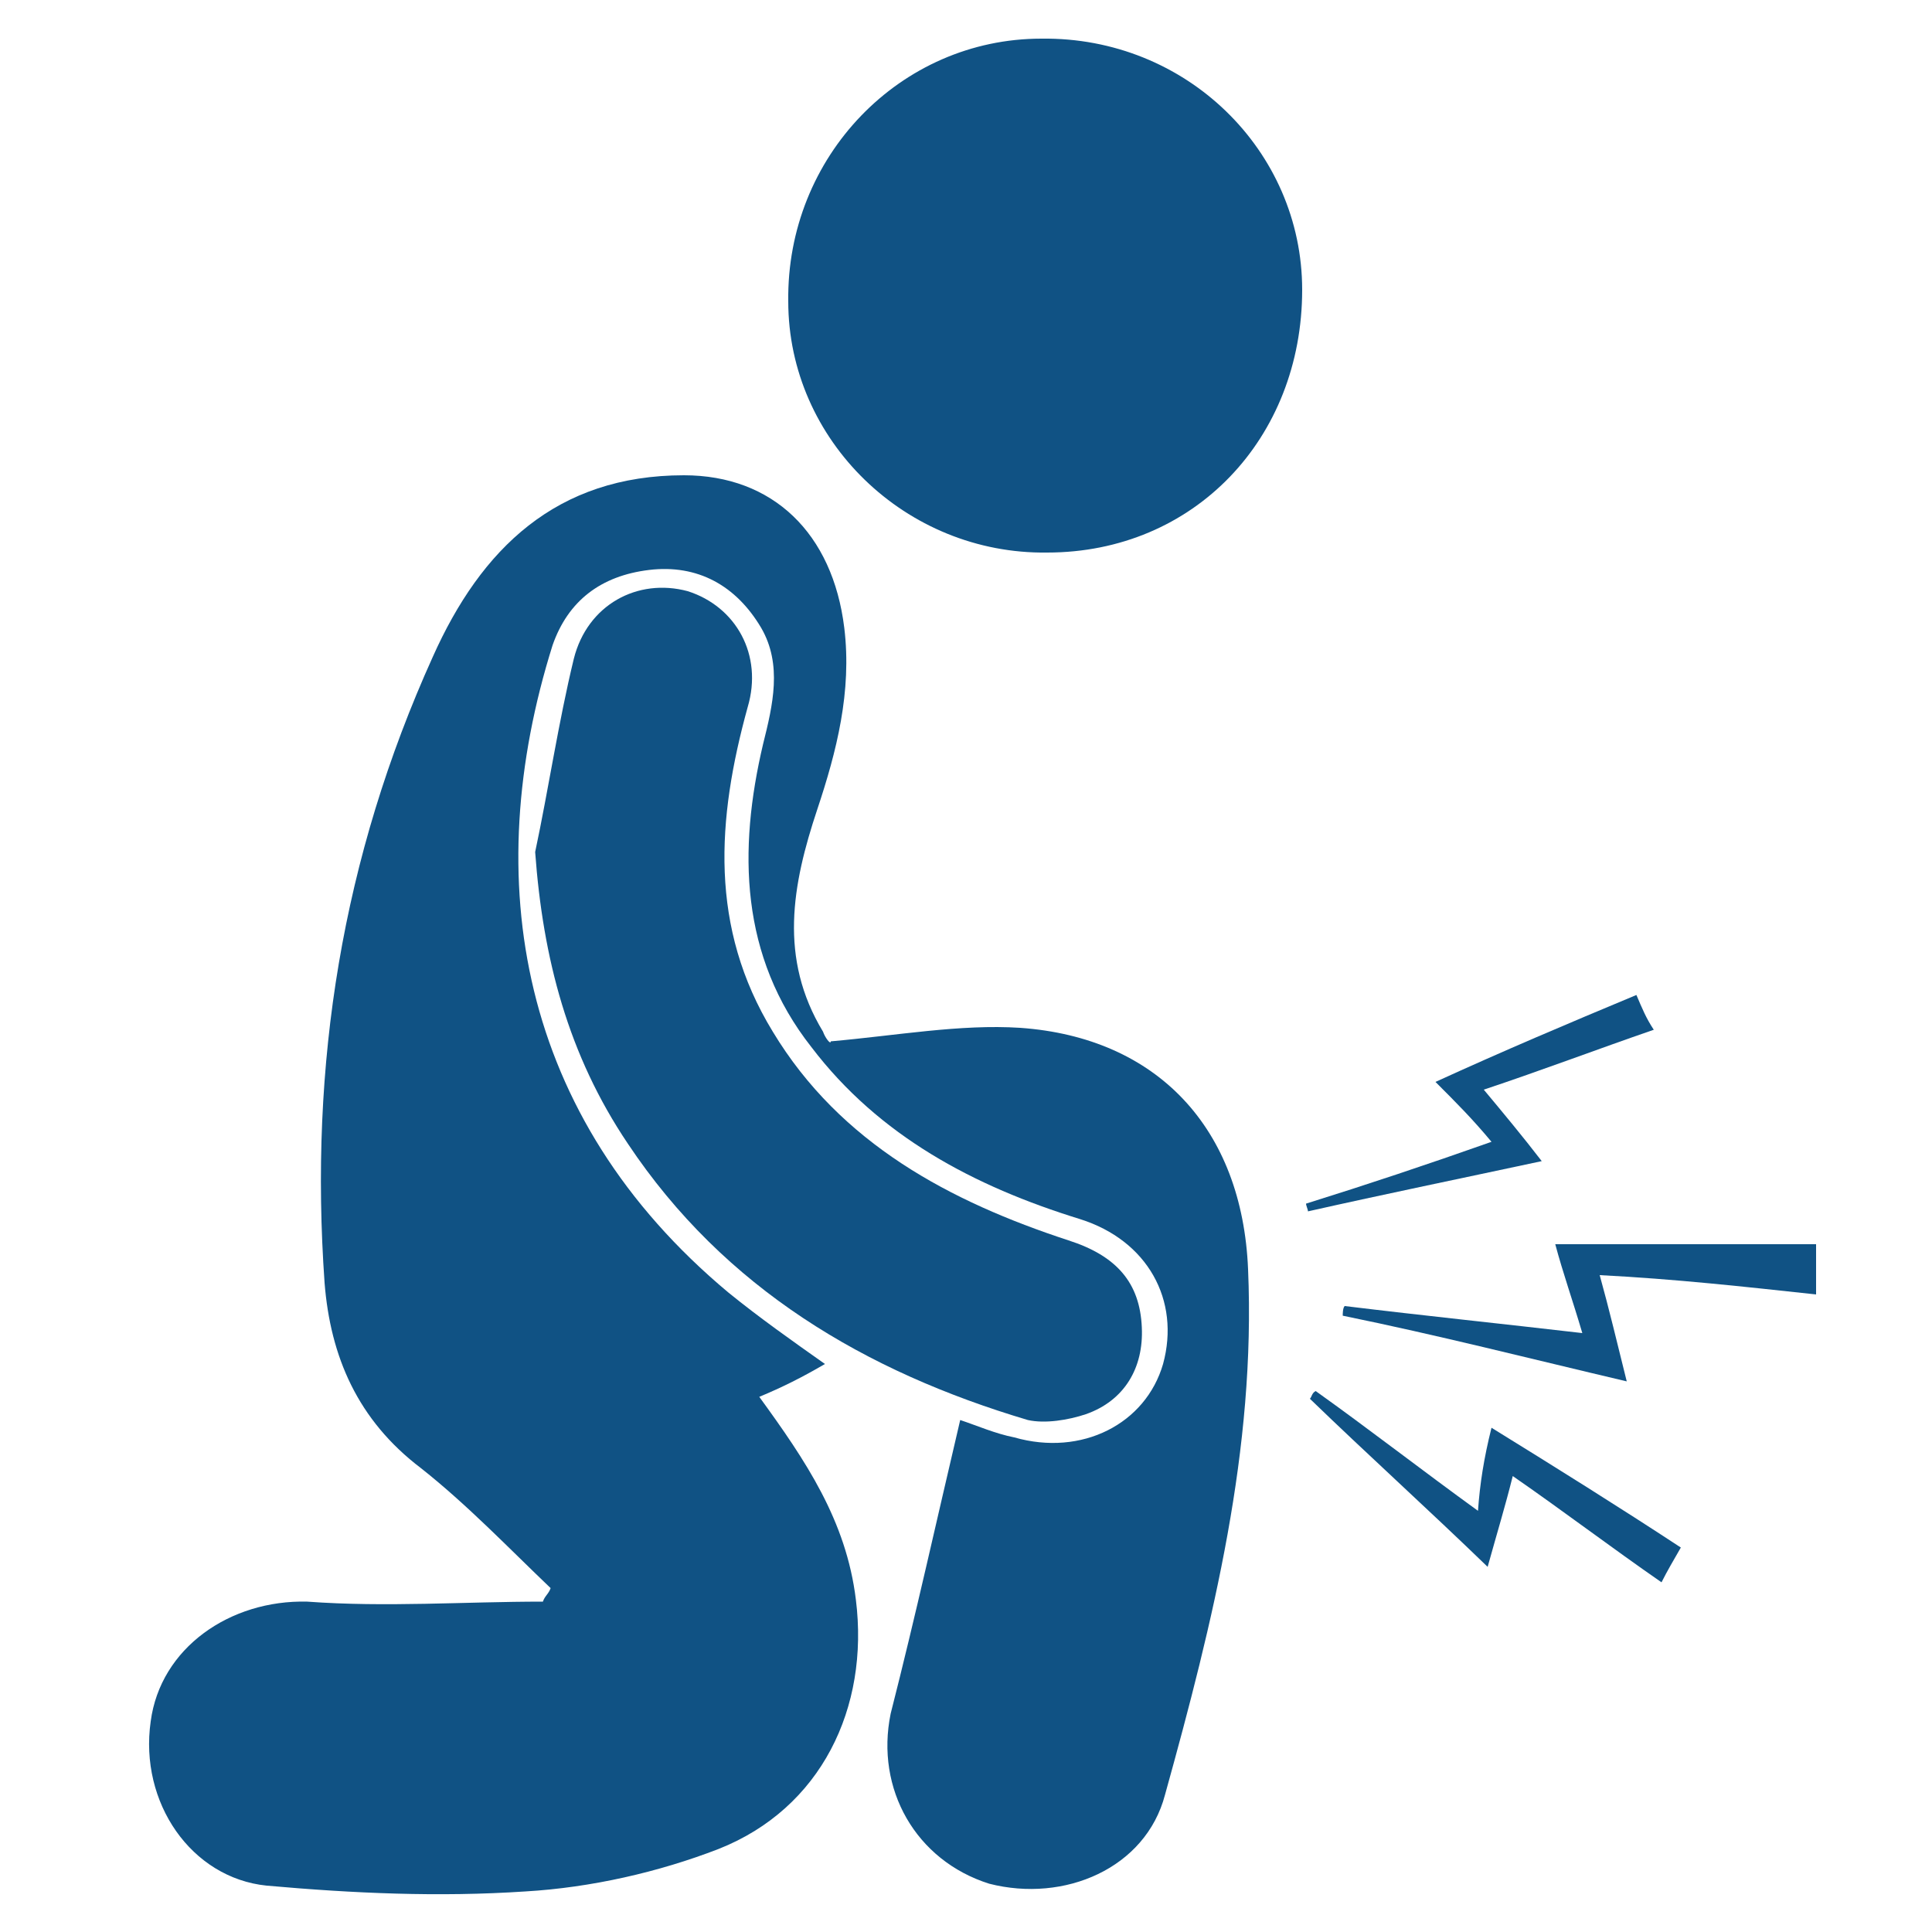 <svg xmlns="http://www.w3.org/2000/svg" xmlns:xlink="http://www.w3.org/1999/xlink" id="Camada_1" x="0px" y="0px" viewBox="-255 347 100 100" style="enable-background:new -255 347 100 100;" xml:space="preserve"><style type="text/css">	.st0{fill:#105284;}</style><path class="st0" d="M-205.3,420.5c0.9,0.3,1.8,0.7,2.8,0.9c3.5,1,6.8-0.7,7.7-3.8c0.9-3.3-0.8-6.4-4.3-7.5  c-5.5-1.7-10.4-4.3-13.9-8.9c-3.7-4.7-3.8-10.2-2.5-15.7c0.5-2,1-4.1-0.1-6c-1.3-2.2-3.3-3.3-5.8-3s-4.2,1.6-5,3.9  c-3.8,12.1-1.8,24.4,9.1,33.5c1.6,1.3,3.3,2.5,5,3.7c-1.2,0.7-2.2,1.2-3.4,1.7c2.4,3.3,4.5,6.4,5,10.5c0.7,5.6-1.8,10.8-7.1,12.9  c-3.1,1.2-6.6,2-10,2.2c-4.5,0.3-8.9,0.1-13.4-0.3c-3.9-0.4-6.6-4.3-6-8.5c0.5-3.8,4.1-6.3,8.1-6.2c4.1,0.3,8.1,0,12.2,0  c0.1-0.3,0.3-0.4,0.4-0.7c-2.2-2.1-4.3-4.3-6.7-6.2c-3.3-2.5-4.7-5.8-5-9.6c-0.8-11.3,0.9-22,5.6-32.4c2.5-5.6,6.4-9.4,13-9.4  c4.6,0,7.7,3,8.3,7.9c0.4,3.3-0.4,6.4-1.4,9.4c-1.3,3.9-2,7.7,0.3,11.5c0.1,0.3,0.4,0.7,0.4,0.5c3.4-0.3,6.7-0.9,9.8-0.7  c7.1,0.5,11.5,5.2,11.8,12.5c0.4,9.3-1.8,18.2-4.3,27.2c-1,3.8-5.2,5.6-9.1,4.6c-3.8-1.2-5.9-4.9-5.1-8.8  C-207.6,430.6-206.5,425.6-205.3,420.5z"></path><path class="st0" d="M-200.8,375.6c-7.3,0.1-13.4-5.8-13.4-13c-0.1-7.5,5.8-13.6,13.1-13.6c7.5-0.1,13.5,5.8,13.5,13  C-187.6,369.7-193.2,375.6-200.8,375.6z"></path><path class="st0" d="M-227.3,391.1c0.7-3.3,1.2-6.7,2-10c0.7-2.8,3.3-4.2,5.9-3.5c2.5,0.8,3.9,3.3,3.1,6c-1.6,5.8-2,11.4,1.3,16.8  c3.5,5.8,9.2,8.8,15.3,10.8c2.5,0.8,3.7,2.2,3.8,4.5c0.1,2.1-0.9,3.8-2.9,4.5c-0.9,0.3-2.1,0.5-3,0.3c-8.4-2.5-15.7-6.8-20.7-14.3  C-225.6,401.6-226.9,396.6-227.3,391.1z"></path><path class="st0" d="M-173.1,416c-0.5-1.7-1-3.1-1.4-4.6c4.6,0,8.9,0,13.5,0c0,1,0,1.7,0,2.6c-3.7-0.4-7.3-0.8-11.2-1  c0.5,1.8,0.9,3.5,1.4,5.5c-5.1-1.2-9.8-2.4-14.7-3.4c0-0.1,0-0.4,0.1-0.5C-181.3,415.1-177.4,415.5-173.1,416z"></path><path class="st0" d="M-177.8,420.9c3.4,2.1,6.6,4.1,9.8,6.2c-0.4,0.7-0.7,1.2-1,1.8c-2.6-1.8-5.1-3.7-7.7-5.5  c-0.4,1.6-0.8,2.9-1.3,4.7c-3.1-3-6.2-5.8-9.2-8.7c0.1-0.1,0.1-0.3,0.3-0.4c2.8,2,5.5,4.1,8.4,6.2  C-178.4,423.8-178.2,422.5-177.8,420.9z"></path><path class="st0" d="M-177.8,406.1c-1-1.2-1.8-2-2.9-3.1c3.5-1.6,6.8-3,10.4-4.5c0.3,0.7,0.5,1.2,0.9,1.8c-2.9,1-5.8,2.1-8.8,3.1  c1,1.2,2,2.4,3,3.7c-4.2,0.9-8.1,1.7-12.1,2.6c0-0.1-0.1-0.3-0.1-0.4C-184.2,408.3-181.2,407.3-177.8,406.1z"></path></svg>